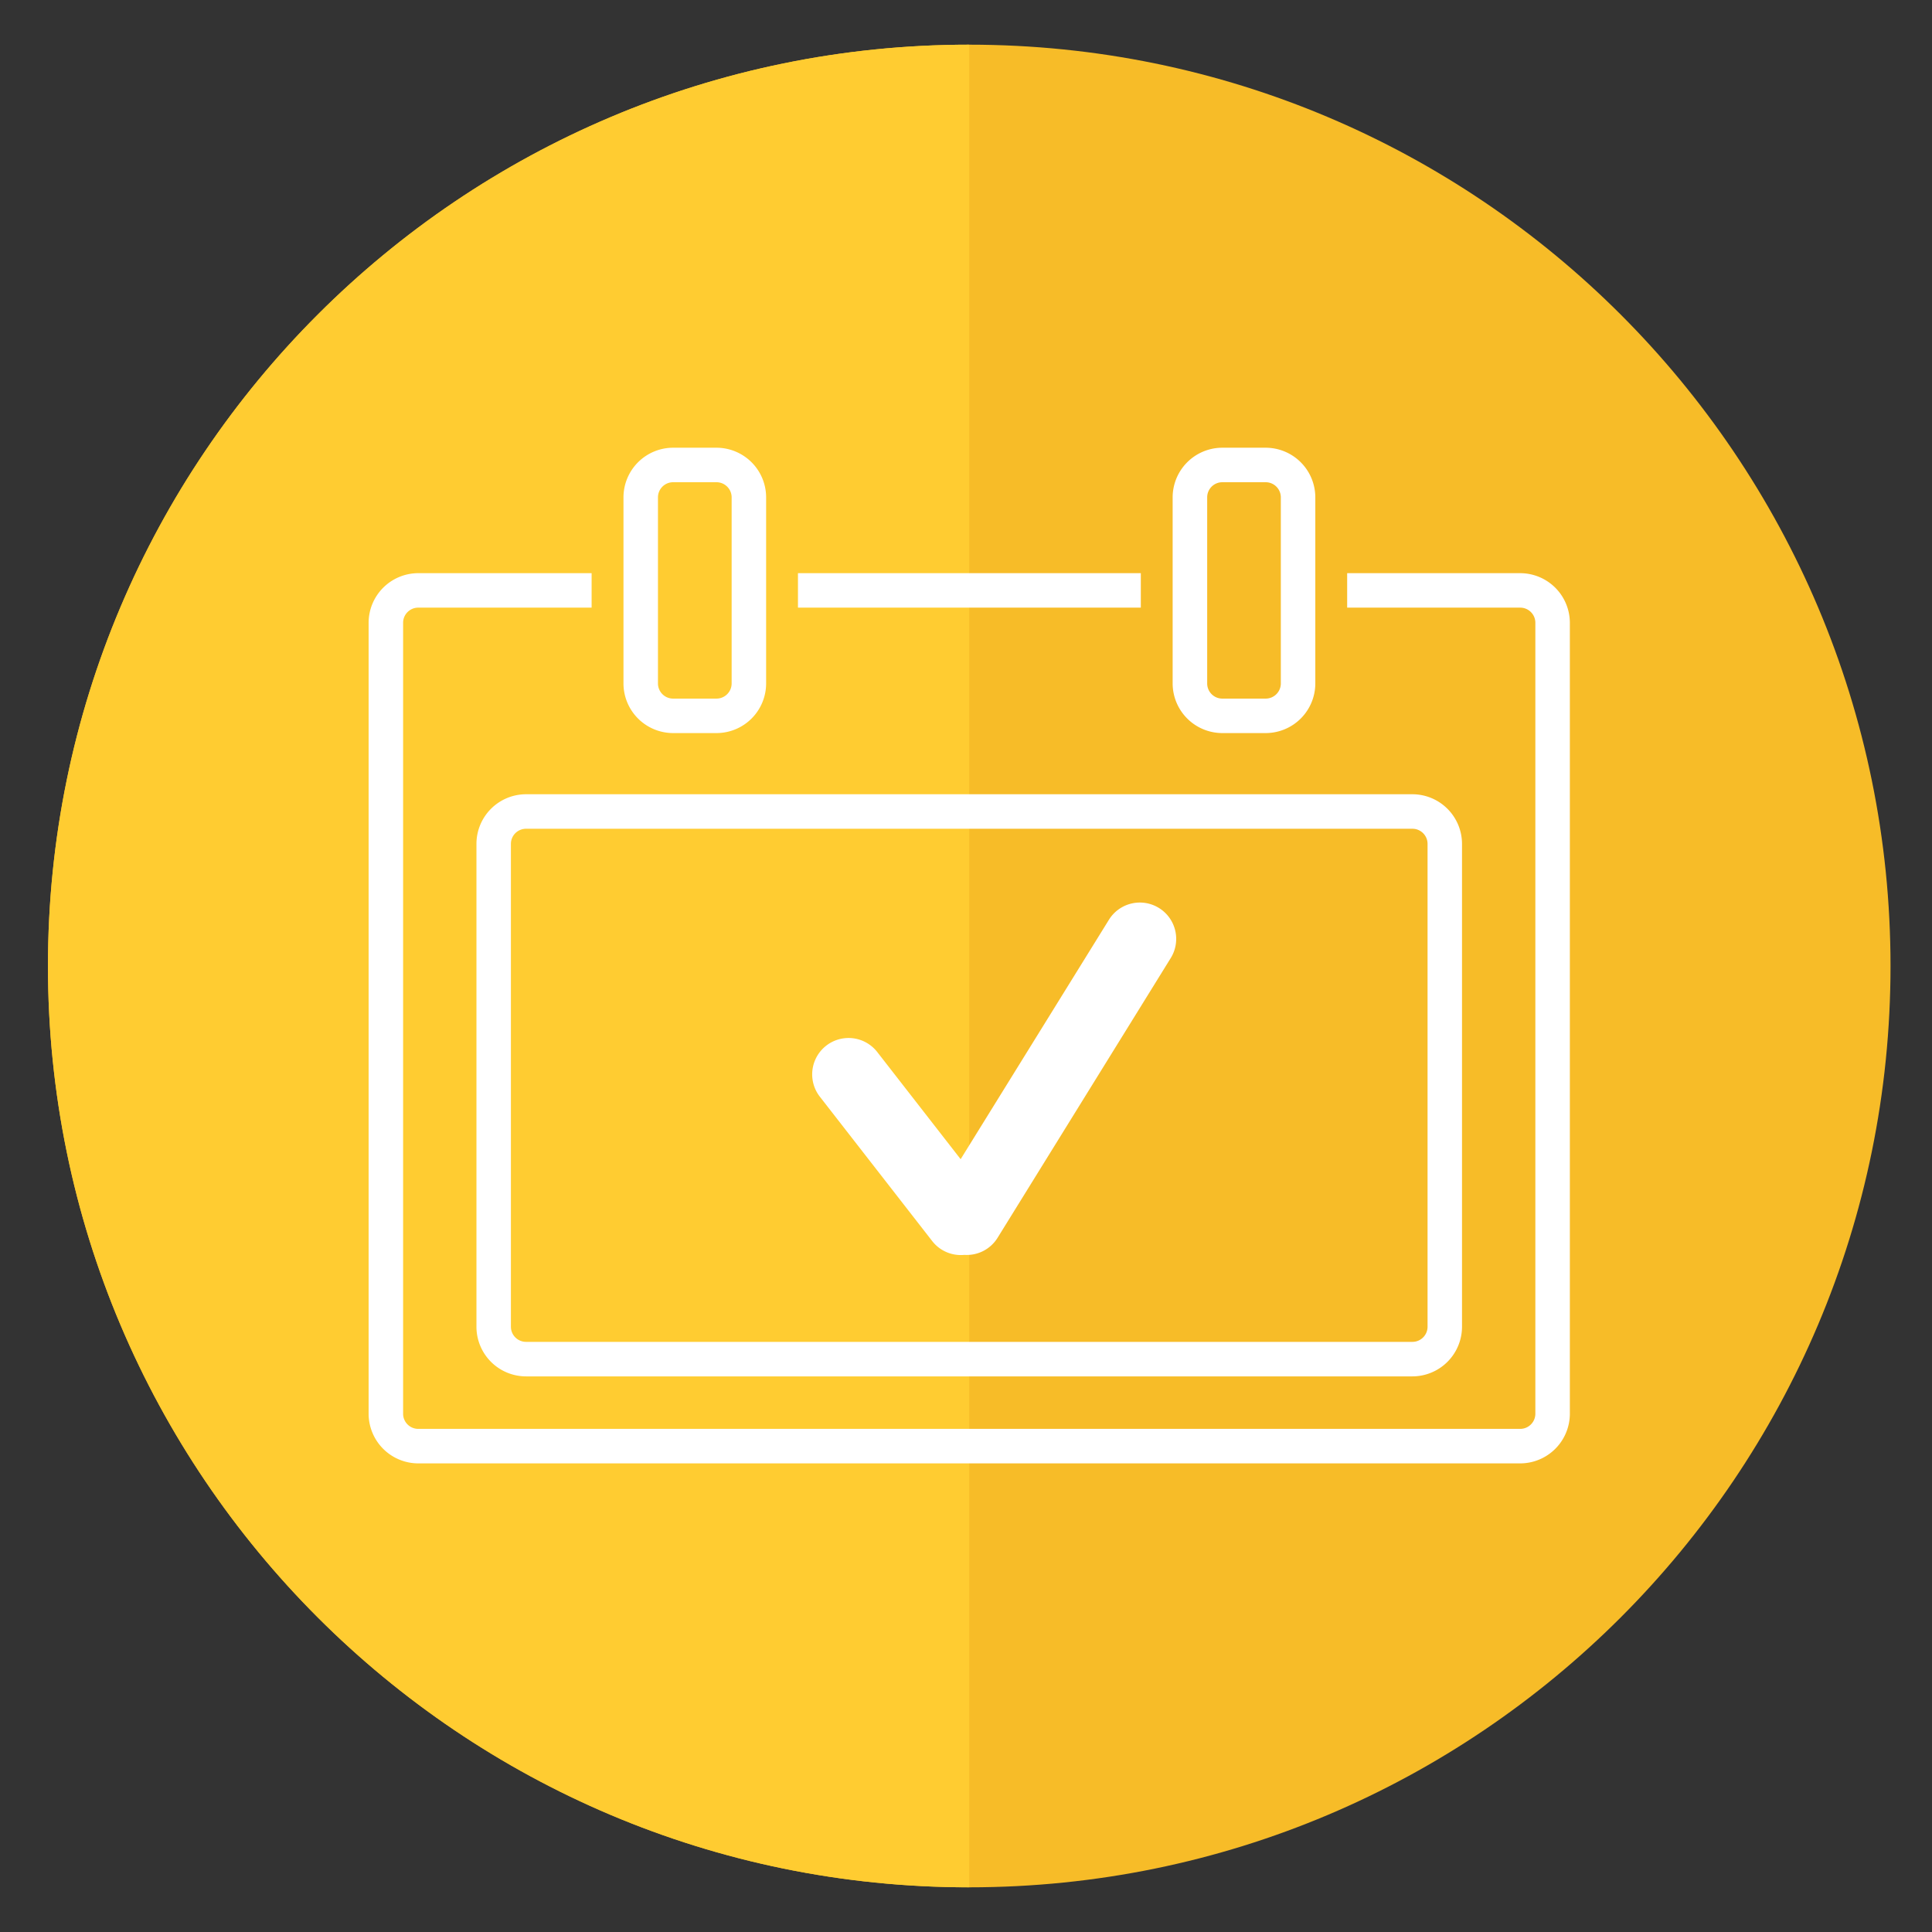 <svg xmlns="http://www.w3.org/2000/svg" width="128" height="128" viewBox="0 0 128 128"><rect x="0" y="0" width="128" height="128" fill="#333333" stroke="none"/><path fill="#F7BC28" d="M125.252 63.999c0 33.712-27.327 61.041-61.038 61.041S3.177 97.711 3.177 63.999C3.177 30.29 30.503 2.96 64.214 2.96s61.038 27.33 61.038 61.039z"/><path fill="#FFCC31" d="M64.214 2.96c-33.711 0-61.037 27.33-61.037 61.038 0 33.712 27.326 61.041 61.037 61.041V2.96z"/><g fill="#FFF"><path d="M31.566 55.91V87.9a3.29 3.29 0 0 0 3.286 3.289h58.723a3.292 3.292 0 0 0 3.287-3.289V55.91a3.292 3.292 0 0 0-3.287-3.289H34.853a3.29 3.29 0 0 0-3.287 3.289zm63.013 0V87.9c0 .553-.451 1.002-1.004 1.002H34.853a1.004 1.004 0 0 1-1.004-1.002V55.91c0-.554.45-1.003 1.004-1.003h58.723c.552 0 1.003.449 1.003 1.003zM44.594 48.568h2.877a3.291 3.291 0 0 0 3.287-3.289V32.951a3.292 3.292 0 0 0-3.287-3.288h-2.877a3.292 3.292 0 0 0-3.287 3.288v12.328a3.292 3.292 0 0 0 3.287 3.289zm-1.002-15.617c0-.552.45-1.002 1.002-1.002h2.877c.552 0 1.002.45 1.002 1.002v12.328c0 .555-.45 1.005-1.002 1.005h-2.877c-.552 0-1.002-.45-1.002-1.005V32.951zM80.981 48.568h2.874a3.292 3.292 0 0 0 3.288-3.289V32.951a3.292 3.292 0 0 0-3.288-3.288h-2.874a3.293 3.293 0 0 0-3.29 3.288v12.328a3.294 3.294 0 0 0 3.29 3.289zm-1.002-15.617c0-.552.447-1.002 1.003-1.002h2.874c.553 0 1.002.45 1.002 1.002v12.328c0 .555-.449 1.005-1.002 1.005h-2.874c-.556 0-1.003-.45-1.003-1.005V32.951z"/><path d="M61.762 82.225a2.398 2.398 0 0 0 2.128.914 2.4 2.4 0 0 0 2.196-1.123l11.465-18.52a2.409 2.409 0 1 0-4.095-2.538l-9.811 15.841-5.525-7.1a2.408 2.408 0 0 0-3.802 2.961l7.444 9.565zM52.867 37.974h22.715v2.284H52.867z"/><path d="M100.716 37.974H89.253v2.284h11.463c.556 0 1.005.45 1.005 1.003v52.4c0 .557-.449 1.006-1.005 1.006H27.71a1.004 1.004 0 0 1-1.003-1.006v-52.4c0-.553.449-1.003 1.003-1.003h11.486v-2.284H27.71a3.292 3.292 0 0 0-3.288 3.288v52.4a3.294 3.294 0 0 0 3.288 3.291h73.006a3.296 3.296 0 0 0 3.291-3.291v-52.4a3.294 3.294 0 0 0-3.291-3.288z"/></g></svg>